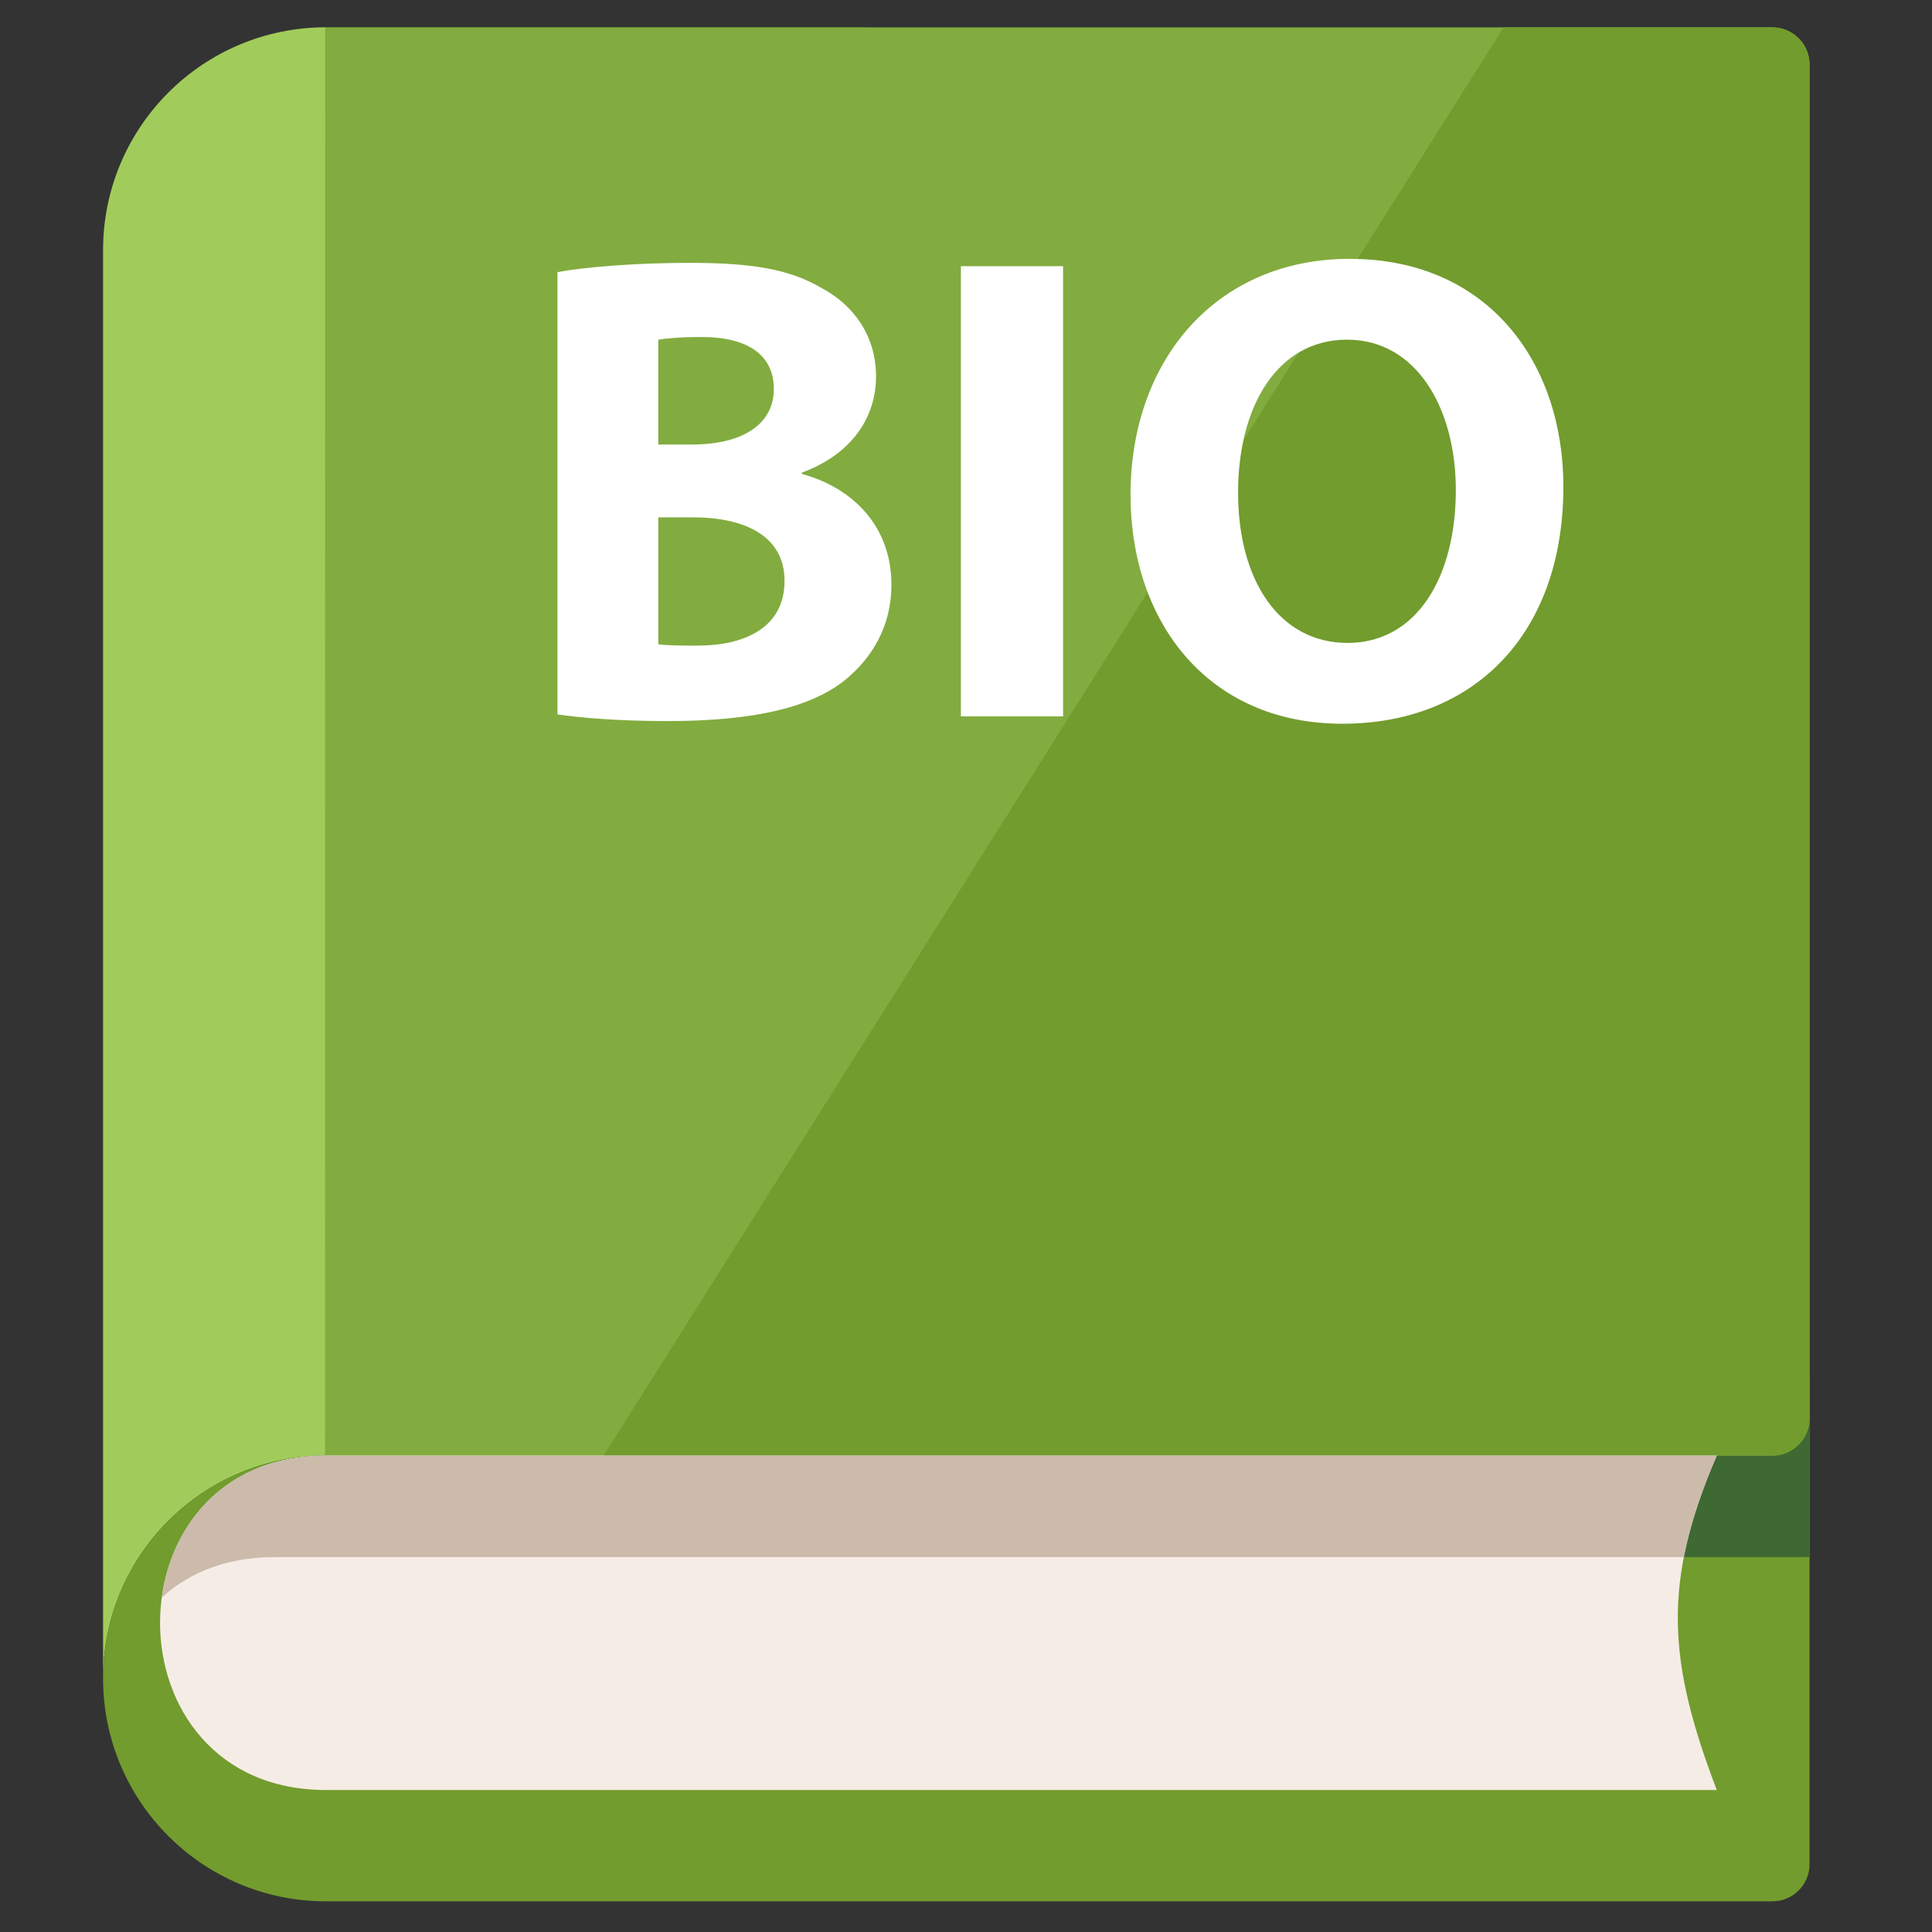 <?xml version="1.0" encoding="utf-8"?>
<!-- Generator: Adobe Illustrator 16.0.3, SVG Export Plug-In . SVG Version: 6.00 Build 0)  -->
<!DOCTYPE svg PUBLIC "-//W3C//DTD SVG 1.1//EN" "http://www.w3.org/Graphics/SVG/1.1/DTD/svg11.dtd">
<svg xmlns="http://www.w3.org/2000/svg" xmlns:xlink="http://www.w3.org/1999/xlink" version="1.1" id="Layer_1" x="0px" y="0px" width="144px" height="144px" viewBox="0 0 144 144" enable-background="new 0 0 144 144" xml:space="preserve">






<rect x="0" y="0" width="144" height="144" fill="#333333" stroke="none"/>






<g>
	<path fill-rule="evenodd" clip-rule="evenodd" fill="#A1CC5B" d="M7.682,125.104V18.648c0-9.175,7.437-16.613,16.612-16.613   v106.456C15.118,108.491,7.682,115.928,7.682,125.104z"/>
	<path fill-rule="evenodd" clip-rule="evenodd" fill="#729C2D" d="M134.873,102.799l-110.579,5.692   c-9.176,0-16.612,7.437-16.612,16.612c0,9.175,7.437,16.611,16.612,16.611h107.813c1.523,0,2.767-1.241,2.767-2.766V102.799z"/>
	<path fill-rule="evenodd" clip-rule="evenodd" fill="#3E6932" d="M134.873,102.799l-87.613,4.51   c-4.416,0.705-8.836,1.183-13.254,1.183c-7.408,0-11.485,5.032-12.236,10.576c2.024-1.837,4.823-3.012,8.401-3.012   c16.811,0,33.622,0,50.432,0h54.271V102.799z"/>
	<path fill-rule="evenodd" clip-rule="evenodd" fill="#82AC3F" d="M24.237,2.036l107.869,0.003c1.521,0,2.767,1.244,2.767,2.766   v100.92c0,1.521-1.246,2.767-2.767,2.767l-107.877,0.034L24.237,2.036z"/>
	<path fill-rule="evenodd" clip-rule="evenodd" fill="#729C2D" d="M132.106,2.039c1.521,0,2.767,1.246,2.767,2.766v100.92   c0,1.521-1.246,2.767-2.767,2.767l-87.132,0.034L112.068,2.037L132.106,2.039z"/>
	<path fill-rule="evenodd" clip-rule="evenodd" fill="#F6ECE6" d="M24.294,108.491c16.81,0,33.621,0,50.433,0   c16.811,0,36.419,0,53.23,0c-4.088,9.479-3.646,15.354,0,24.925H24.294C7.808,133.416,7.807,108.491,24.294,108.491z"/>
	<path fill-rule="evenodd" clip-rule="evenodd" fill="#CCBBAB" d="M24.294,108.491c16.81,0,33.621,0,50.433,0   c16.811,0,36.419,0,53.23,0c-1.193,2.77-2.001,5.229-2.455,7.564H70.893c-16.814,0-33.625,0-50.436,0   c-3.574,0-6.375,1.175-8.399,3.012C12.807,113.523,16.885,108.491,24.294,108.491z"/>
	<g>
		<path fill="#FFFFFF" d="M41.549,20.289c1.991-0.398,6.023-0.697,9.808-0.697c4.629,0,7.468,0.448,9.907,1.893    c2.34,1.244,4.031,3.534,4.031,6.571c0,2.987-1.742,5.775-5.526,7.169v0.1c3.835,1.045,6.673,3.933,6.673,8.264    c0,3.037-1.395,5.426-3.485,7.119c-2.44,1.942-6.522,3.037-13.194,3.037c-3.733,0-6.521-0.249-8.213-0.498V20.289z M49.066,33.133    h2.489c3.982,0,6.123-1.644,6.123-4.132c0-2.539-1.942-3.883-5.376-3.883c-1.645,0-2.59,0.1-3.236,0.199V33.133z M49.066,48.02    c0.746,0.099,1.643,0.099,2.938,0.099c3.434,0,6.471-1.294,6.471-4.829c0-3.385-3.037-4.73-6.82-4.73h-2.588V48.02z"/>
		<path fill="#FFFFFF" d="M79.236,19.84v33.555h-7.617V19.84H79.236z"/>
		<path fill="#FFFFFF" d="M116.525,36.269c0,11.003-6.672,17.674-16.479,17.674c-9.957,0-15.782-7.517-15.782-17.076    c0-10.056,6.423-17.574,16.33-17.574C110.9,19.293,116.525,27.009,116.525,36.269z M92.28,36.718    c0,6.572,3.087,11.202,8.165,11.202c5.127,0,8.064-4.879,8.064-11.401c0-6.024-2.888-11.202-8.114-11.202    C95.268,25.316,92.28,30.196,92.28,36.718z"/>
	</g>
</g>



</svg>
